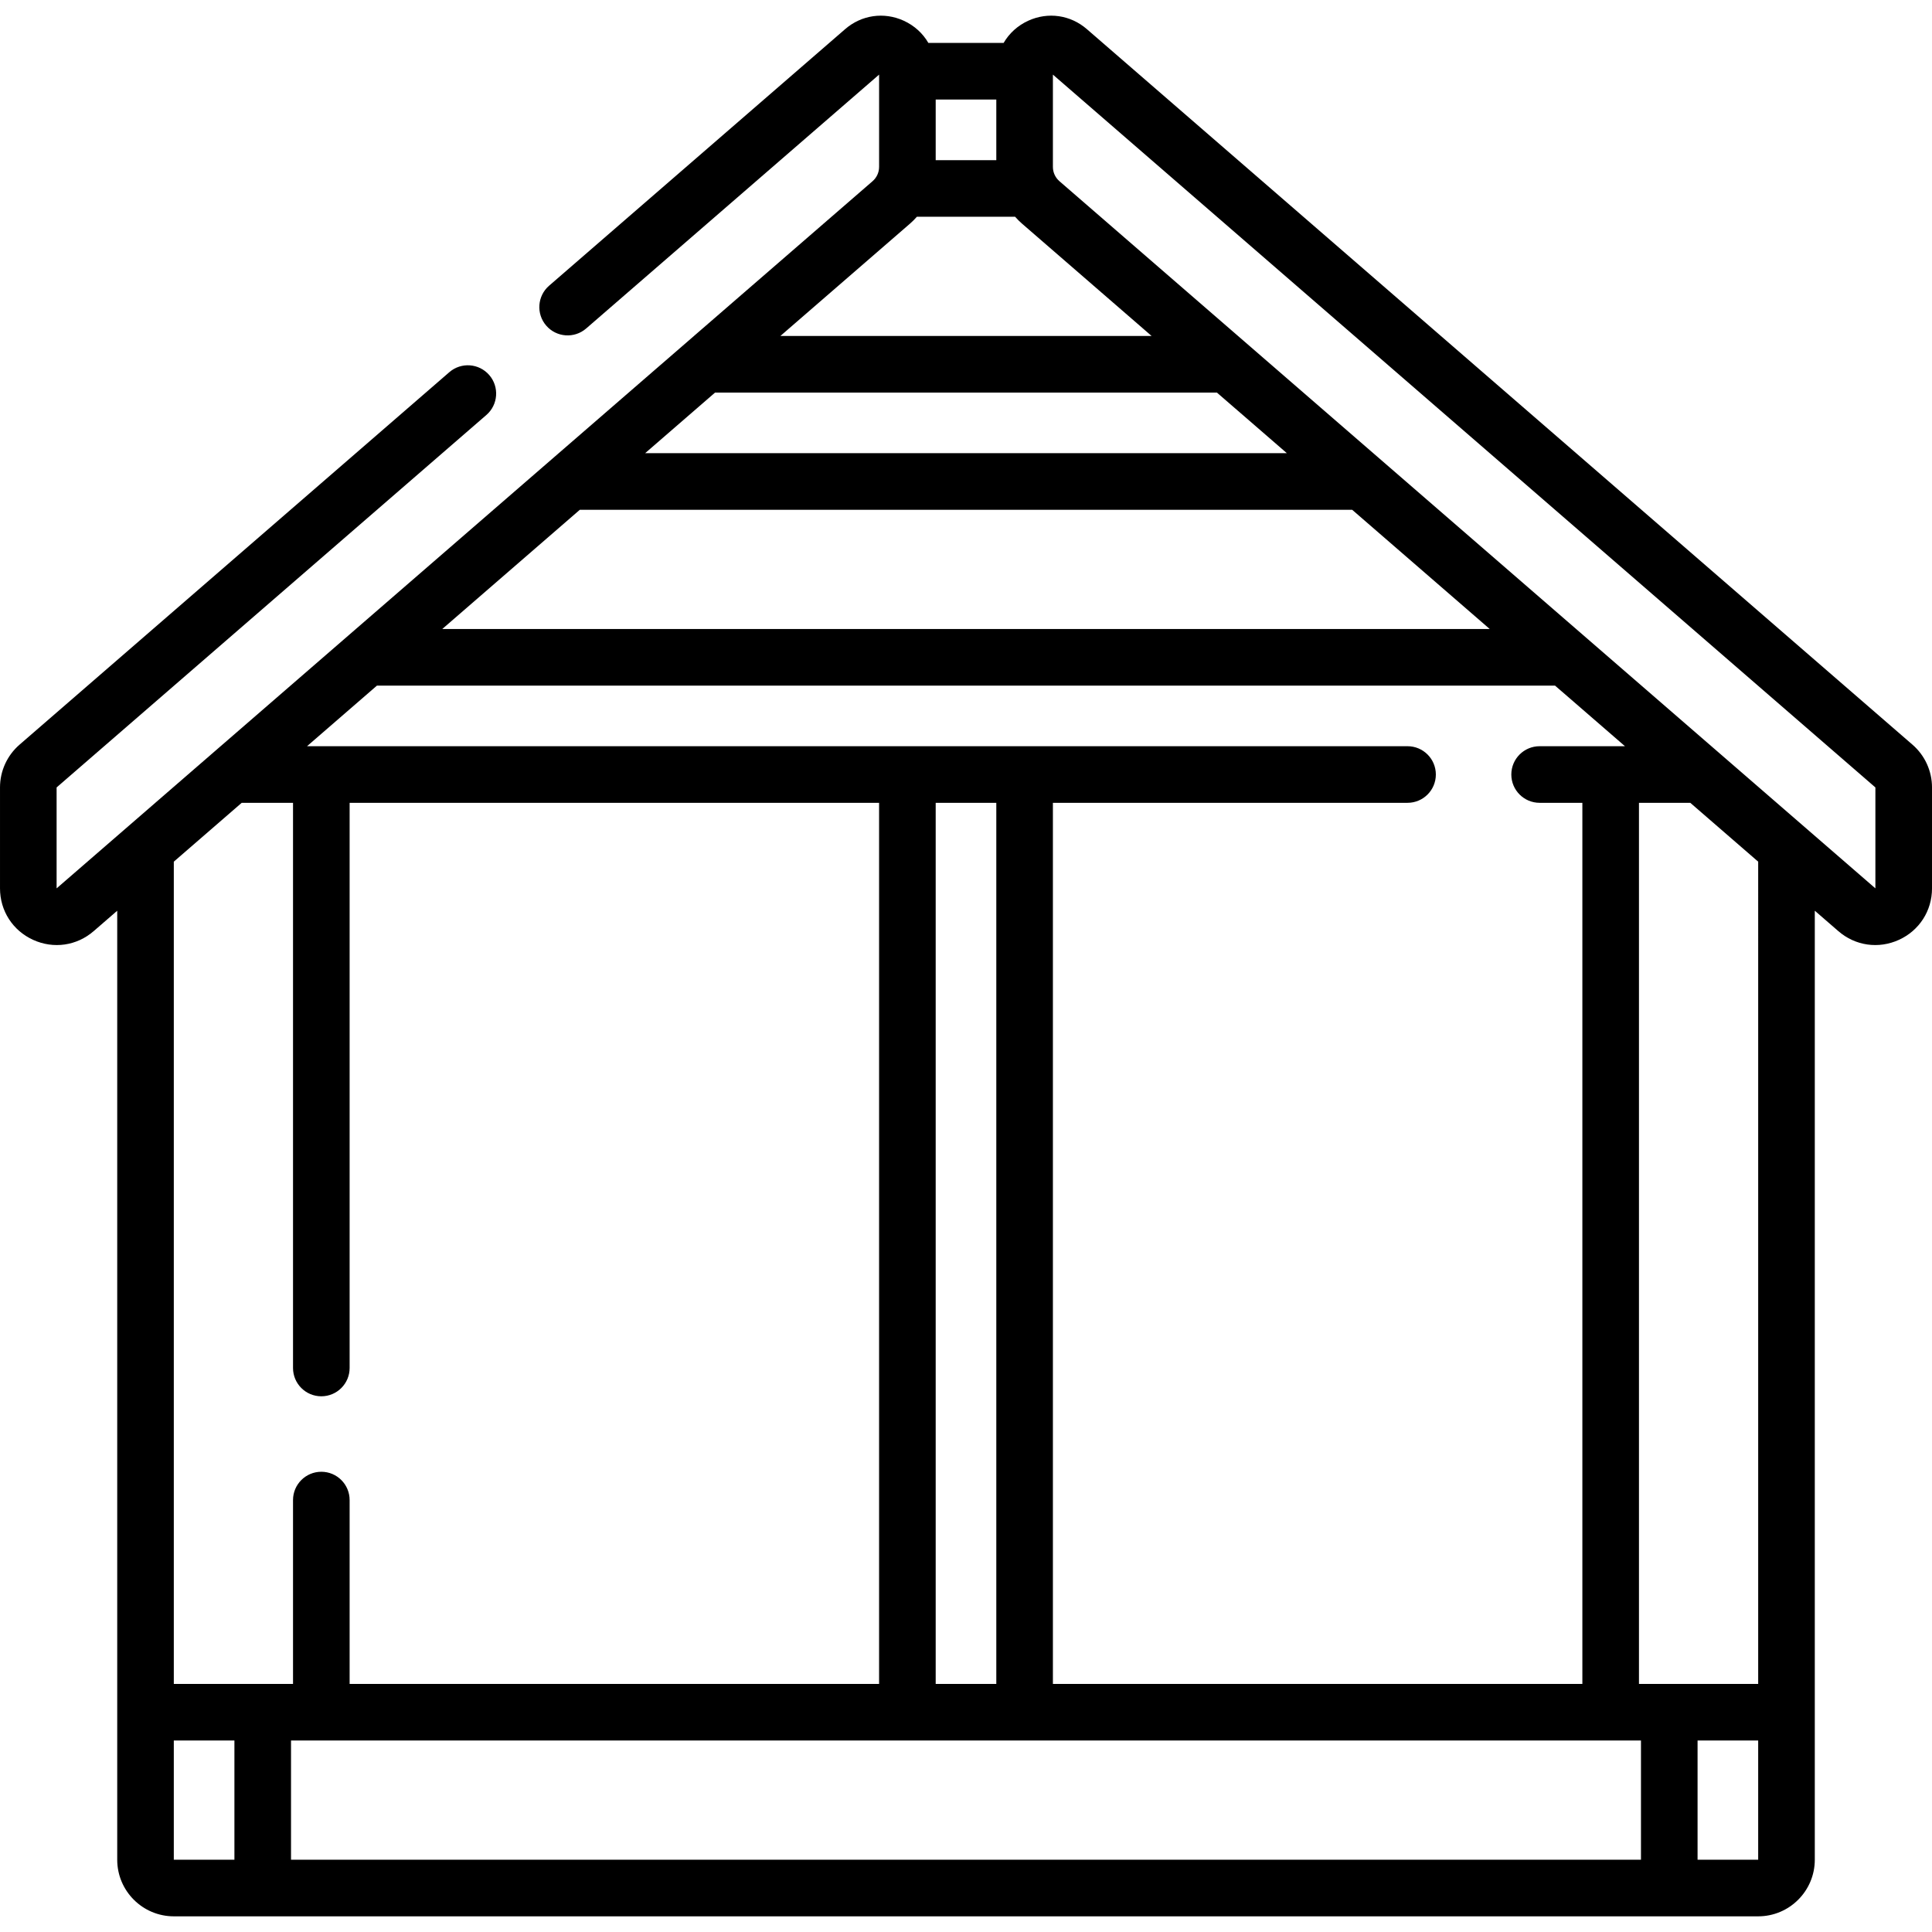 <svg id="Capa_1" enable-background="new 0 0 512 512" height="512" viewBox="0 0 512 512" width="512" xmlns="http://www.w3.org/2000/svg"><g><path d="m506.824 197.343-218.796-189.623c-4.345-3.765-10.291-4.62-15.521-2.233-2.824 1.29-5.07 3.357-6.538 5.892h-19.939c-1.469-2.534-3.714-4.602-6.538-5.892-5.23-2.385-11.177-1.532-15.521 2.233l-78.457 67.997c-3.13 2.713-3.469 7.45-.756 10.58s7.45 3.468 10.58.756l77.63-67.281v24.461c0 1.485-.656 2.852-1.726 3.779-47.195 40.904-169.076 146.534-216.242 187.411v-26.744l113.895-98.708c3.13-2.713 3.469-7.45.756-10.58s-7.45-3.469-10.58-.756l-113.896 98.709c-3.288 2.851-5.175 6.982-5.175 11.335v26.744c0 5.946 3.36 11.175 8.77 13.645 5.408 2.47 11.56 1.586 16.055-2.309l6.238-5.407v251.495c0 8.271 6.729 15 15 15h419.875c8.271 0 15-6.729 15-15v-251.495l6.238 5.407c4.508 3.907 10.666 4.771 16.055 2.309 5.409-2.47 8.77-7.698 8.77-13.645v-26.744c-.001-4.353-1.888-8.484-5.177-11.336zm-258.855-154.902v-16.062h16.062v16.062zm-6.902 16.906c.687-.595 1.327-1.232 1.92-1.905h26.026c.592.673 1.233 1.31 1.92 1.905l34.255 29.688h-98.376zm166.949 138.407c-4.143 0-7.5 3.357-7.5 7.5s3.357 7.5 7.5 7.5h11.328v233.5h-140.313v-233.5h93.984c4.143 0 7.5-3.357 7.5-7.5s-3.357-7.5-7.5-7.5h-291.647l18.533-16.062h312.197l18.534 16.062zm-160.047 248.5v-233.5h16.062v233.5zm-130.76-279.563 36.454-31.594h204.674l36.454 31.594zm53.762-46.593 18.533-16.062h132.991l18.534 16.062zm-106.911 92.656h13.596v149.778c0 4.143 3.357 7.5 7.5 7.5s7.5-3.357 7.5-7.5v-149.778h140.312v233.5h-140.312v-48.722c0-4.143-3.357-7.5-7.5-7.5s-7.5 3.357-7.5 7.5v48.722h-31.594v-217.902zm-17.998 248.5h16.062v31.594h-16.062zm31.063 0h357.75v31.594h-357.75zm372.75 31.594v-31.594h16.062v31.594zm16.063-46.594h-31.594v-233.5h13.596l17.998 15.598zm31.062-210.831c-65.041-56.368-151.452-131.259-216.243-187.411-1.074-.931-1.726-2.3-1.726-3.779v-24.461l217.969 188.907z"/></g></svg>